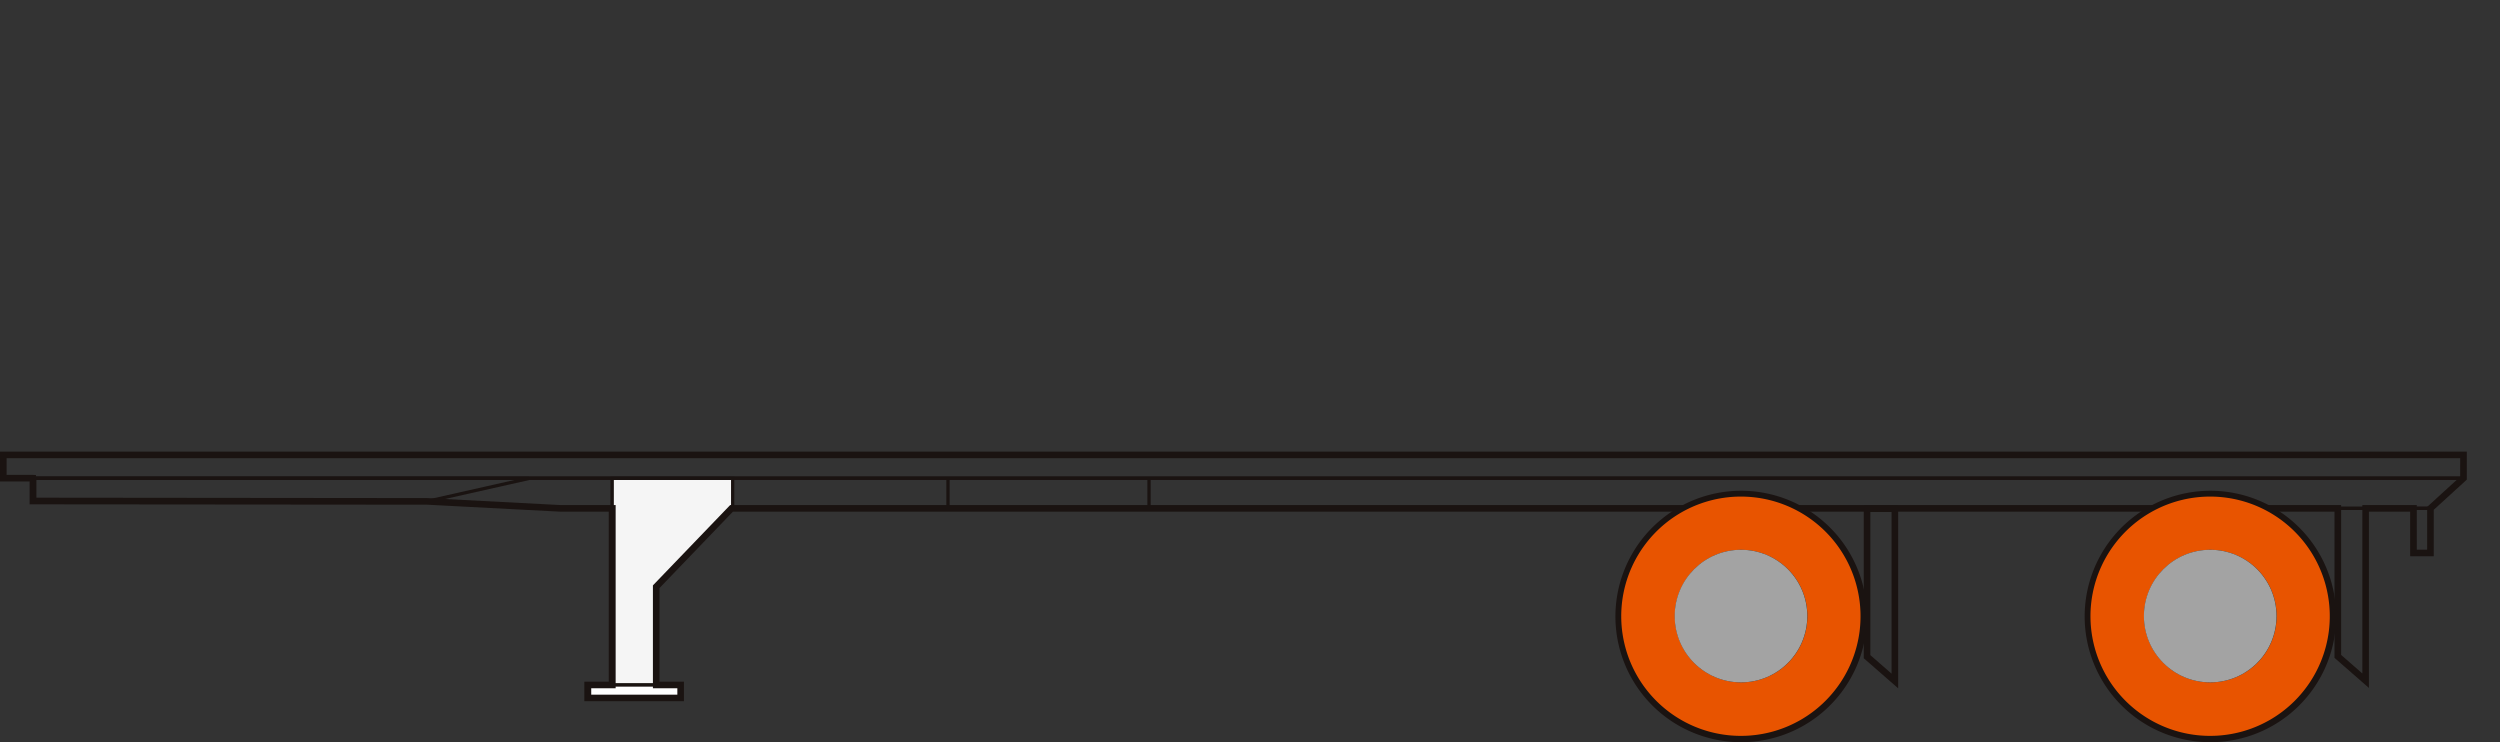 <svg xmlns="http://www.w3.org/2000/svg" xmlns:xlink="http://www.w3.org/1999/xlink" width="128" height="38" viewBox="0 0 128 38">
  <rect x="0" y="0" width="128" height="38" fill="#333333" stroke="none"/>
  <defs>
    <clipPath id="clip-path">
      <rect id="Rectangle_13933" data-name="Rectangle 13933" width="128" height="38" transform="translate(765 1.222)" fill="#fff" stroke="#707070" stroke-width="1"/>
    </clipPath>
    <clipPath id="clip-path-2">
      <rect id="Rectangle_13936" data-name="Rectangle 13936" width="126.3" height="14.879" fill="none"/>
    </clipPath>
  </defs>
  <g id="Trailer_-_Tractor_Trailer_-_US_CA_3_" data-name="Trailer - Tractor/Trailer - US, CA(3)" transform="translate(-765 -1.222)" clip-path="url(#clip-path)">
    <g id="Group_12765" data-name="Group 12765" transform="translate(765 24.344)">
      <path id="패스_60087" data-name="패스 60087" d="M127.735,5.487H31.957l-6.8-.357.009-.169,6.8.356H127.7l1.507-1.375H4.982V3.774H129.427a.085.085,0,0,1,.057.147l-1.692,1.544A.085.085,0,0,1,127.735,5.487Z" transform="translate(-3.297 -2.497)" fill="#1a1311"/>
      <path id="패스_60088" data-name="패스 60088" d="M4.732,3.8h25.49l.019.167L25,5.147h-.009L4.732,5.126Zm24.731.169H4.9v.989l20.084.021Z" transform="translate(-3.131 -2.514)" fill="#1a1311"/>
      <path id="사각형_13934" data-name="사각형 13934" d="M-.165-.25H.7a.085.085,0,0,1,.085.085V2.118A.085.085,0,0,1,.7,2.2H-.165A.085.085,0,0,1-.25,2.118V-.165A.085.085,0,0,1-.165-.25Zm.782.169h-.7V2.034h.7Z" transform="translate(123.737 3.071)" fill="#1a1311"/>
      <path id="패스_60089" data-name="패스 60089" d="M355.218,17.436l-1.594-1.392v-7.7h1.594Zm-1.425-1.469,1.256,1.1V8.508h-1.256Z" transform="translate(-234.011 -5.518)" fill="#1a1311"/>
      <path id="패스_60090" data-name="패스 60090" d="M283.957,17.477l-1.594-1.392v-7.7h1.594Zm-1.425-1.469,1.256,1.1V8.55h-1.256Z" transform="translate(-186.854 -5.546)" fill="#1a1311"/>
      <g id="Group_12762" data-name="Group 12762">
        <g id="Group_12761" data-name="Group 12761" clip-path="url(#clip-path-2)">
          <path id="사각형_13935" data-name="사각형 13935" d="M-.165-.25H125.8a.085.085,0,0,1,.085.085V1.027a.085.085,0,0,1-.085.085H-.165A.085.085,0,0,1-.25,1.027V-.165A.085.085,0,0,1-.165-.25Zm125.877.169H-.081V.942H125.712Z" transform="translate(0.335 0.335)" fill="#1a1311"/>
        </g>
      </g>
      <path id="Path_60091" data-name="Path 60091" d="M92.652,14.628h2.259V9.6l3.915-4.071V4.049H92.652Z" transform="translate(-61.313 -2.679)" fill="#f5f5f5" fill-rule="evenodd"/>
      <path id="패스_60092" data-name="패스 60092" d="M94.83,14.547H92.4V3.8h6.343V5.4L94.83,9.466Zm-2.259-.169h2.09V9.4l3.915-4.071V3.968h-6Z" transform="translate(-61.147 -2.514)" fill="#1a1311"/>
      <rect id="Rectangle_13937" data-name="Rectangle 13937" width="4.76" height="0.666" transform="translate(30.089 11.949)" fill="#fff"/>
      <path id="사각형_13938" data-name="사각형 13938" d="M-.25-.25H4.679V.585H-.25Zm4.76.169H-.081v.5H4.51Z" transform="translate(30.255 12.115)" fill="#1a1311"/>
      <path id="Path_60093" data-name="Path 60093" d="M143.493,5.568Z" transform="translate(-94.957 -2.663)" fill="#fff"/>
      <path id="선_361" data-name="선 361" d="M-.081,1.544H-.25V0h.169Z" transform="translate(48.702 1.361)" fill="#1a1311"/>
      <path id="Path_60094" data-name="Path 60094" d="M173.929,5.568Z" transform="translate(-115.098 -2.663)" fill="#fff"/>
      <path id="선_362" data-name="선 362" d="M-.081,1.544H-.25V0h.169Z" transform="translate(58.996 1.361)" fill="#1a1311"/>
      <path id="패스_60095" data-name="패스 60095" d="M283.876,17.5l-1.763-1.54V8.131h1.763Zm-1.425-1.7,1.086.949V8.469h-1.086Z" transform="translate(-186.689 -5.38)" fill="#1a1311"/>
      <g id="Group_12764" data-name="Group 12764">
        <g id="Group_12763" data-name="Group 12763" clip-path="url(#clip-path-2)">
          <path id="패스_60096" data-name="패스 60096" d="M0,0H126.3V1.436L124.608,2.98V5.358H123.4V3.074h-2.111V12.1l-1.763-1.54V3.074h-82L33.767,6.986V11.78h1.251v1h-5.1v-1h1.25V3.074H28.656l-6.8-.356L1.516,2.7V1.53H0ZM125.962.338H.338v.854H1.7l.142.008,0,.169h.022v.99l20.017.021,6.8.356h2.84v9.382h-1.25v.328H34.68v-.328H33.429V6.85l3.956-4.114h82.481V10.41l1.086.949V2.736h2.788V5.02h.529V2.831l1.692-1.544Z" fill="#1a1311"/>
          <path id="Path_60097" data-name="Path 60097" d="M322.252,18.882a6.288,6.288,0,1,0-6.288-6.288,6.288,6.288,0,0,0,6.288,6.288" transform="translate(-209.09 -4.173)" fill="#e85400"/>
          <path id="패스_60098" data-name="패스 60098" d="M321.921,18.721a6.437,6.437,0,1,1,2.514-.507A6.437,6.437,0,0,1,321.921,18.721Zm0-12.576a6.126,6.126,0,1,0,4.327,1.793,6.126,6.126,0,0,0-4.327-1.793Z" transform="translate(-208.759 -3.842)" fill="#1a1311"/>
          <path id="패스_60099" data-name="패스 60099" d="M327.918,21.655a3.393,3.393,0,1,1,3.4-3.394A3.393,3.393,0,0,1,327.918,21.655Zm0-6.617a3.2,3.2,0,1,0,2.288.936A3.224,3.224,0,0,0,327.918,15.038Z" transform="translate(-214.756 -9.84)" fill="#1a1311"/>
          <path id="Path_60100" data-name="Path 60100" d="M251.225,18.882a6.288,6.288,0,1,0-6.288-6.288,6.288,6.288,0,0,0,6.288,6.288" transform="translate(-162.087 -4.173)" fill="#e85400"/>
          <path id="패스_60101" data-name="패스 60101" d="M250.894,18.721a6.437,6.437,0,1,1,2.514-.507A6.437,6.437,0,0,1,250.894,18.721Zm0-12.576a6.126,6.126,0,1,0,4.327,1.793,6.126,6.126,0,0,0-4.327-1.793Z" transform="translate(-161.757 -3.842)" fill="#1a1311"/>
          <path id="패스_60102" data-name="패스 60102" d="M256.891,21.655a3.393,3.393,0,1,1,3.4-3.394A3.393,3.393,0,0,1,256.891,21.655Zm0-6.617a3.2,3.2,0,1,0,2.288.936A3.224,3.224,0,0,0,256.891,15.038Z" transform="translate(-167.753 -9.84)" fill="#1a1311"/>
          <circle id="타원_82" data-name="타원 82" cx="3.395" cy="3.395" r="3.395" transform="translate(85.743 5.026)" fill="#a3a3a3"/>
          <circle id="타원_83" data-name="타원 83" cx="3.395" cy="3.395" r="3.395" transform="translate(109.767 5.026)" fill="#a3a3a3"/>
        </g>
      </g>
    </g>
  </g>
</svg>
